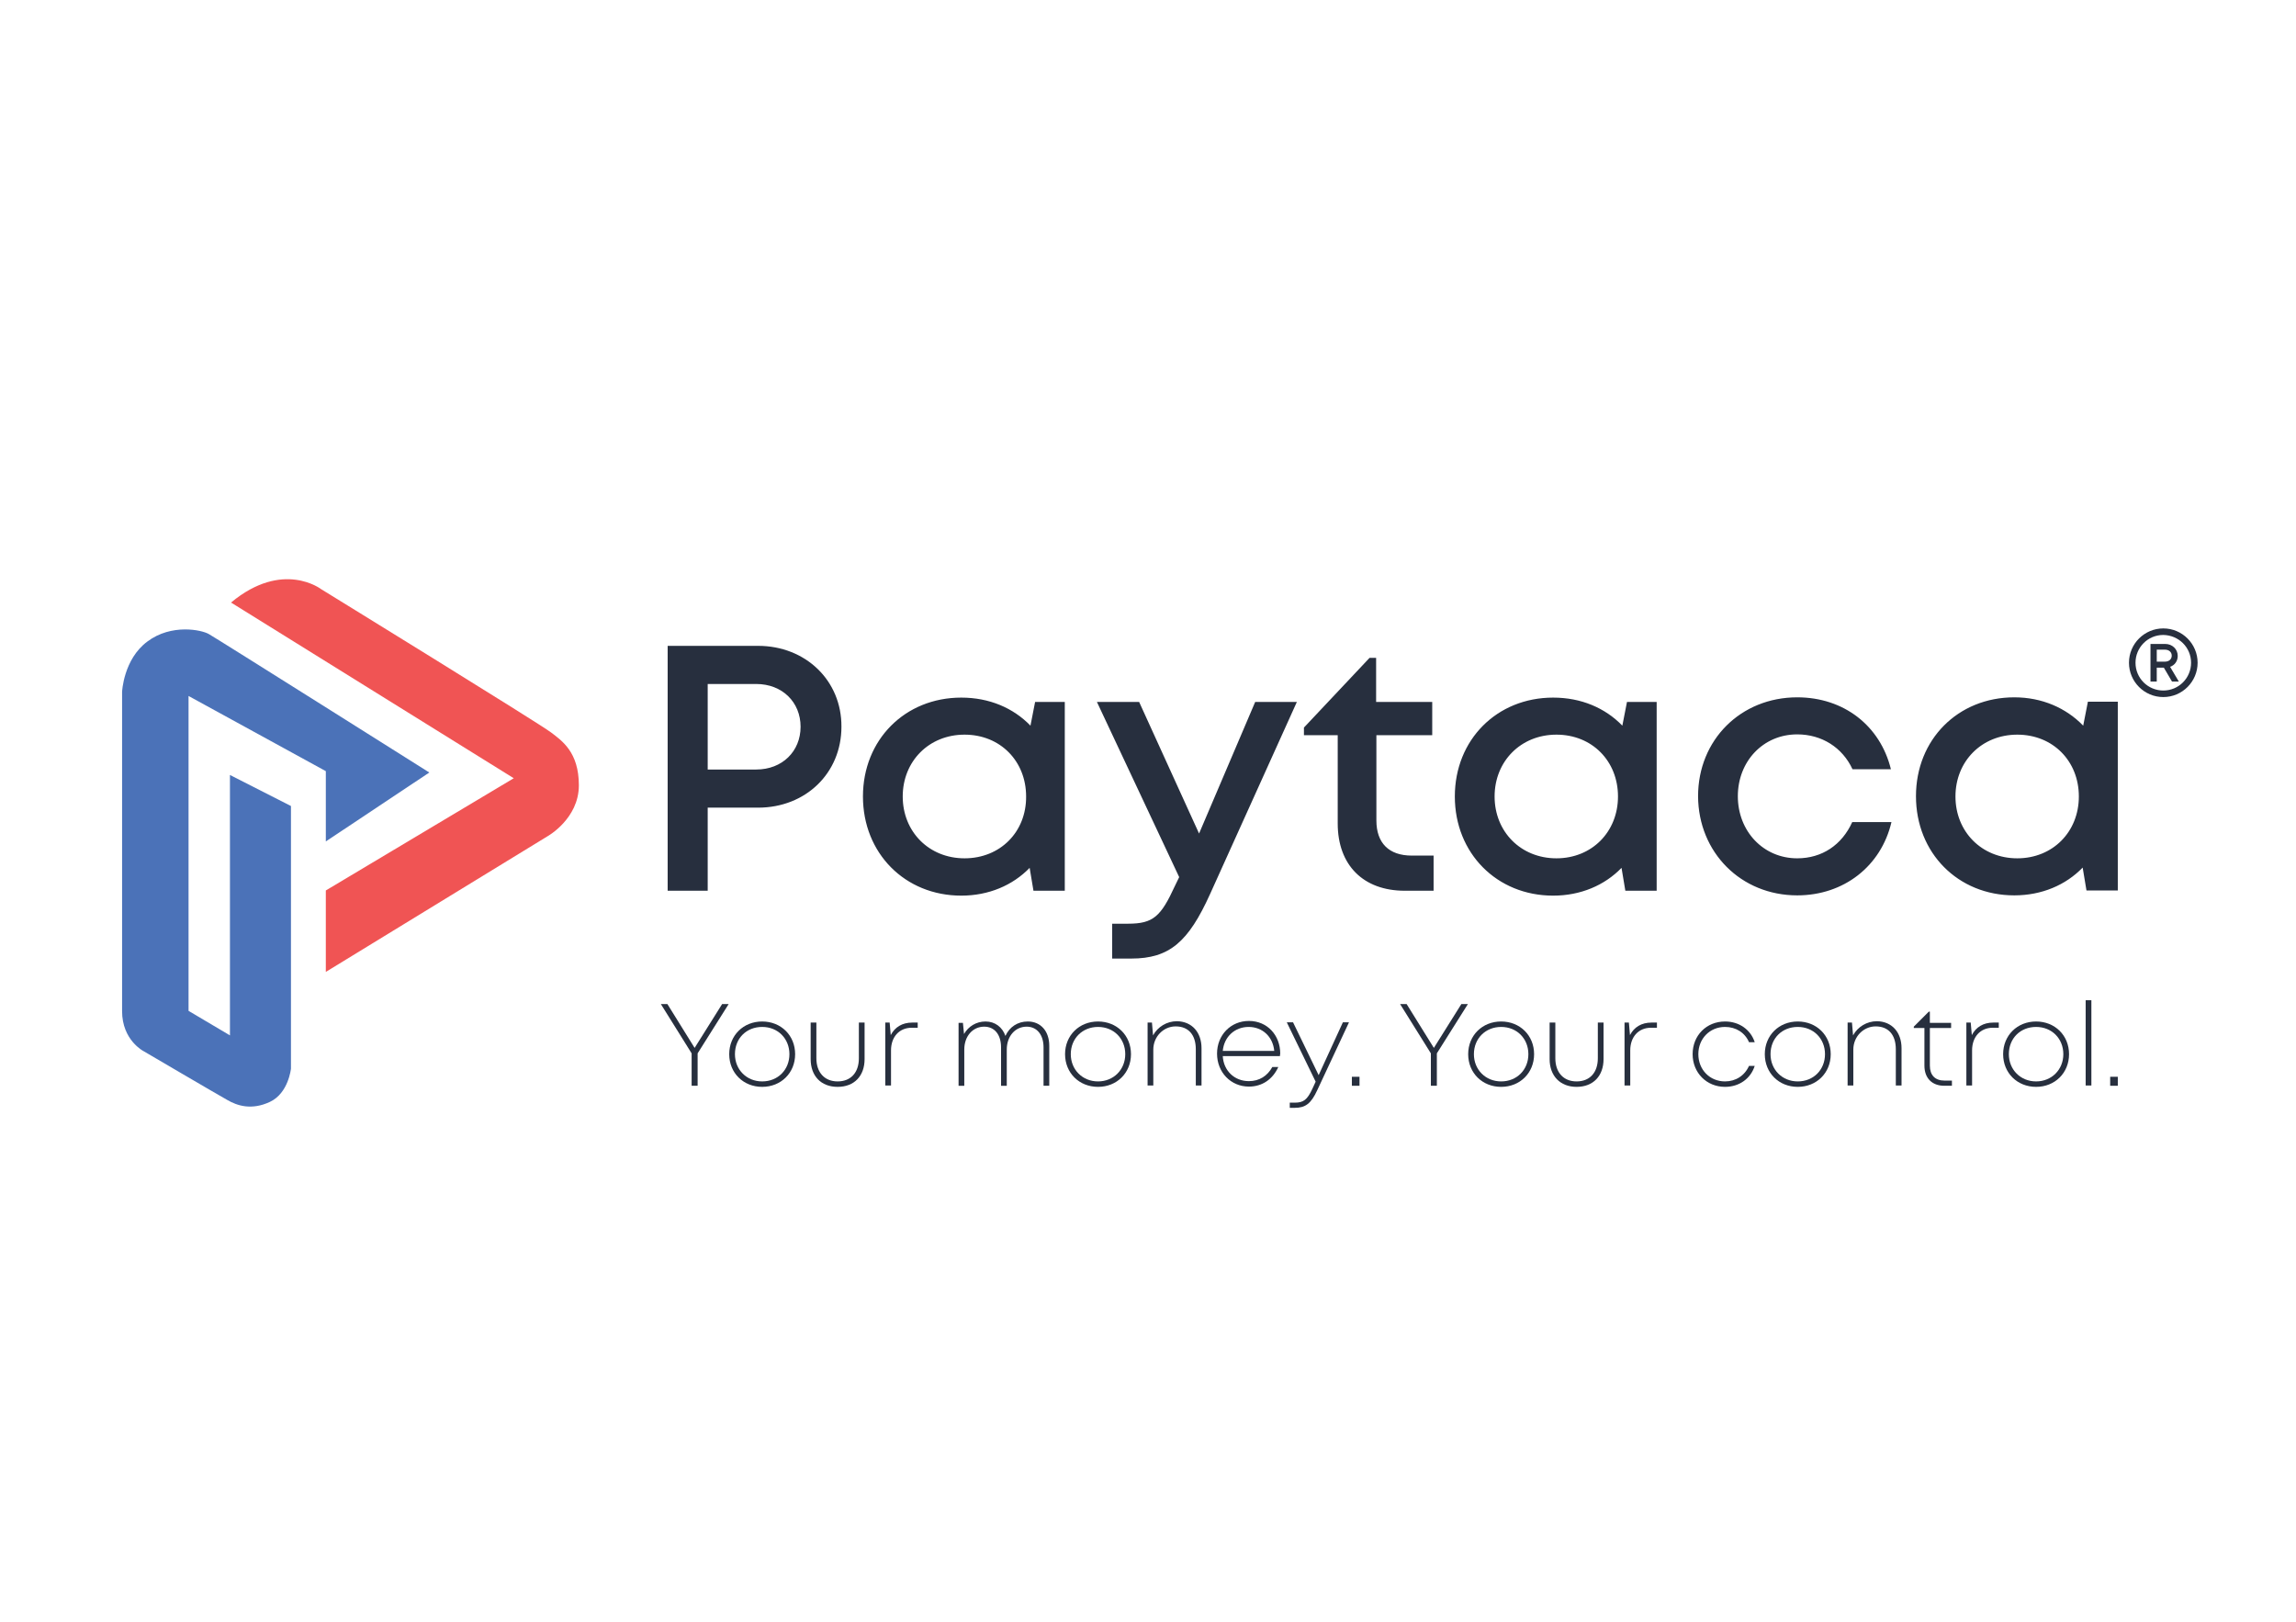 <?xml version="1.0" encoding="utf-8"?>
<!-- Generator: Adobe Illustrator 21.0.0, SVG Export Plug-In . SVG Version: 6.00 Build 0)  -->
<svg version="1.1" xmlns="http://www.w3.org/2000/svg" 
     xmlns:xlink="http://www.w3.org/1999/xlink" 
     x="0px" y="0px" 
     viewBox="0 0 841.9 595.3" 
     width="354" 
     height="250" 
     style="enable-background:new 0 0 841.9 595.3;" 
     xml:space="preserve">
<style type="text/css">
	.st0{display:none;}
	.st1{display:inline;fill:#272F3E;}
	.st2{display:inline;fill:#F05454;}
	.st3{display:inline;fill:#4B72B8;}
	.st4{display:inline;}
	.st5{fill:#272F3E;}
	.st6{fill:#F05454;}
	.st7{fill:#4B72B8;}
</style>
<g id="Layer_1" class="st0">
	<path class="st1" d="M563.2,471.5c-8,0-13.9-6-13.9-13.9c0-7.9,5.9-13.9,13.9-13.9s13.8,5.9,13.8,13.9S571.2,471.5,563.2,471.5
		 M579.1,436.3l-1,5.3c-3.9-4-9.3-6.3-15.5-6.3c-12.6,0-22.1,9.5-22.1,22.2c0,12.7,9.5,22.3,22.1,22.3c6.2,0,11.5-2.3,15.4-6.2
		l0.8,5.2h7v-42.4L579.1,436.3z M513.8,479.8c10.5,0,18.8-6.6,21.2-16.5h-8.8c-2.3,5.2-6.8,8.2-12.4,8.2c-7.6,0-13.4-6.1-13.4-13.9
		s5.7-13.9,13.4-13.9c5.5,0,10.2,3,12.4,7.8h8.6c-2.4-9.7-10.6-16.2-21-16.2c-12.7,0-22.3,9.5-22.3,22.2
		C491.5,470.2,501.1,479.8,513.8,479.8L513.8,479.8z M459.6,471.5c-8,0-13.9-6-13.9-13.9c0-7.9,5.9-13.9,13.9-13.9
		s13.8,5.9,13.8,13.9S467.6,471.5,459.6,471.5 M475.5,436.3l-1,5.3c-3.9-4-9.3-6.3-15.5-6.3c-12.6,0-22.1,9.5-22.1,22.2
		c0,12.7,9.5,22.3,22.1,22.3c6.2,0,11.5-2.3,15.4-6.2l0.9,5.2h7v-42.4L475.5,436.3z M427.1,470.9c-5.1,0-8-2.8-8-7.9v-19.2h12.6
		v-7.5h-12.6v-9.9h-1.5l-14.8,15.7v1.7h7.6v19.9c0,9.4,5.7,15.1,15,15.1h6.5v-7.9H427.1z M391.9,436.4L379.3,466l-13.5-29.6h-9.5
		l18.5,39.4l-1,2c-3.1,6.8-4.8,8.4-10.5,8.4h-3.6v7.9h4.3c8.6,0,12.9-3.8,17.7-14.4l19.5-43.2H391.9z M326.6,471.5
		c-8,0-13.9-6-13.9-13.9c0-7.9,5.9-13.9,13.9-13.9s13.8,5.9,13.8,13.9S334.6,471.5,326.6,471.5 M342.5,436.3l-1,5.3
		c-3.9-4-9.3-6.3-15.5-6.3c-12.6,0-22.1,9.5-22.1,22.2c0,12.7,9.5,22.3,22.1,22.3c6.2,0,11.5-2.3,15.4-6.2l0.8,5.2h7v-42.4
		L342.5,436.3z M279.7,451.6h-10.9v-19.2h10.9c5.9,0,10,4.1,10,9.6C289.7,447.5,285.6,451.6,279.7,451.6 M280.2,423.8h-20.3v55h9
		v-18.7h11.3c10.7,0,18.8-7.8,18.8-18.2C298.9,431.5,290.8,423.8,280.2,423.8"/>
	<path class="st1" d="M601.9,427.7c0,3.4-2.8,6.2-6.2,6.2c-3.4,0-6.2-2.8-6.2-6.2s2.8-6.2,6.2-6.2
		C599.1,421.5,601.9,424.3,601.9,427.7 M603.4,427.7c0-4.2-3.4-7.7-7.7-7.7c-4.2,0-7.7,3.4-7.7,7.7c0,4.2,3.4,7.7,7.7,7.7
		C599.9,435.4,603.4,431.9,603.4,427.7"/>
	<path class="st1" d="M594.2,424.8h1.8c0.9,0,1.5,0.6,1.5,1.4c0,0.8-0.6,1.4-1.5,1.4h-1.8V424.8z M597.6,431.9h1.6l-1.9-3.3
		c1-0.4,1.7-1.3,1.7-2.4c0-1.6-1.2-2.7-2.8-2.7h-3.3v8.4h1.4v-3.1h1.6L597.6,431.9z"/>
	<path class="st2" d="M361.7,83l180.6,112.2l-120,71.6v51.9L564,232.1c0,0,20.1-11.1,20.1-32.5c0-21.4-11-28.5-17.7-33.8
		c-6.7-5.3-146.8-91.5-146.8-91.5S394.8,55.4,361.7,83"/>
	<path class="st3" d="M488.4,191.6l-66.1,44.1v-44.9l-87.8-48v201.1l26.4,15.7V193.4l39,19.9v167.6c0,0-1.5,15.7-13.4,21.3
		c-11.9,5.5-21.1,2.4-27.3-1.2c-6.2-3.5-53.4-31.1-53.4-31.1s-13.8-6.9-13.8-25.6V140c0,0,0.8-20.9,16.1-32.3
		c15.3-11.4,34.6-7.5,39.4-4.7C352.3,105.8,488.4,191.6,488.4,191.6"/>
	<g class="st4">
		<path class="st5" d="M264.7,514.8v7.4h-1.4v-7.3l-7-11.2h1.5l6.2,9.9l6.3-9.9h1.5L264.7,514.8z"/>
		<path class="st5" d="M271.9,515c0-4.3,3.2-7.4,7.5-7.4c4.3,0,7.5,3.2,7.5,7.4c0,4.3-3.2,7.4-7.5,7.4
			C275.1,522.5,271.9,519.3,271.9,515z M285.5,515c0-3.6-2.6-6.2-6.2-6.2s-6.2,2.6-6.2,6.2c0,3.6,2.6,6.2,6.2,6.2
			C282.9,521.2,285.5,518.6,285.5,515z"/>
		<path class="st5" d="M290.4,516.2v-8.3h1.3v8.1c0,3.2,1.9,5.2,4.8,5.2c3,0,4.8-2,4.8-5.2v-8.1h1.3v8.3c0,3.8-2.4,6.3-6.1,6.3
			C292.8,522.5,290.4,520,290.4,516.2z"/>
		<path class="st5" d="M314.7,507.8v1.2h-1.3c-2.9,0-4.7,2.1-4.7,5.2v8h-1.3v-14.3h1l0.2,2.8c1-1.8,2.6-2.9,4.9-2.9H314.7z"/>
		<path class="st5" d="M344.6,513.1v9.1h-1.3l0-8.7c0-2.9-1.5-4.7-3.8-4.7c-2.6,0-4.5,2.1-4.5,5.2v8.2h-1.3v-8.7
			c0-2.9-1.5-4.7-3.8-4.7c-2.6,0-4.5,2.1-4.5,5.2v8.2h-1.3v-14.3h1l0.2,2.5c1-1.8,2.8-2.8,4.9-2.8c2.2,0,3.8,1.3,4.5,3.3
			c0.9-2,2.8-3.3,5.1-3.3C342.6,507.6,344.6,509.8,344.6,513.1z"/>
		<path class="st5" d="M348.1,515c0-4.3,3.2-7.4,7.5-7.4c4.3,0,7.5,3.2,7.5,7.4c0,4.3-3.2,7.4-7.5,7.4
			C351.3,522.5,348.1,519.3,348.1,515z M361.8,515c0-3.6-2.6-6.2-6.2-6.2s-6.2,2.6-6.2,6.2c0,3.6,2.6,6.2,6.2,6.2
			C359.2,521.2,361.8,518.6,361.8,515z"/>
		<path class="st5" d="M379.1,513.7v8.5h-1.3V514c0-3.3-1.7-5.2-4.6-5.2c-2.8,0-5.1,2.4-5.1,5.2v8.2h-1.3v-14.3h1l0.3,2.9
			c1-1.9,3.1-3.2,5.4-3.2C377,507.6,379.1,510.1,379.1,513.7z"/>
		<path class="st5" d="M396.9,515.5h-13c0.2,3.3,2.7,5.7,5.9,5.7c2.4,0,4.2-1.2,5.3-3.2h1.4c-1.3,2.9-3.7,4.5-6.7,4.5
			c-4.1,0-7.2-3.2-7.2-7.5c0-4.2,3.1-7.4,7.2-7.4c4.2,0,7.1,3.3,7.1,7.4C397,515.1,396.9,515.3,396.9,515.5z M384,514.3h11.7
			c-0.3-3.3-2.7-5.5-5.8-5.5C386.7,508.8,384.3,511.1,384,514.3z"/>
		<path class="st5" d="M412.6,507.9l-7.1,15.4c-1.4,3.1-2.7,4-5.1,4h-1.2v-1.2h1.1c2,0,2.8-0.6,4-3.2l0.8-1.6l-6.6-13.5h1.4l5.8,12
			l5.5-12H412.6z"/>
		<path class="st5" d="M413.3,520.2h1.7v2h-1.7V520.2z"/>
		<path class="st5" d="M432.6,514.8v7.4h-1.4v-7.3l-7-11.2h1.5l6.2,9.9l6.3-9.9h1.5L432.6,514.8z"/>
		<path class="st5" d="M439.7,515c0-4.3,3.2-7.4,7.5-7.4c4.3,0,7.5,3.2,7.5,7.4c0,4.3-3.2,7.4-7.5,7.4
			C442.9,522.5,439.7,519.3,439.7,515z M453.4,515c0-3.6-2.6-6.2-6.2-6.2s-6.2,2.6-6.2,6.2c0,3.6,2.6,6.2,6.2,6.2
			C450.8,521.2,453.4,518.6,453.4,515z"/>
		<path class="st5" d="M458.2,516.2v-8.3h1.3v8.1c0,3.2,1.9,5.2,4.8,5.2c3,0,4.8-2,4.8-5.2v-8.1h1.3v8.3c0,3.8-2.4,6.3-6.1,6.3
			C460.6,522.5,458.2,520,458.2,516.2z"/>
		<path class="st5" d="M482.5,507.8v1.2h-1.3c-2.9,0-4.7,2.1-4.7,5.2v8h-1.3v-14.3h1l0.2,2.8c1-1.8,2.6-2.9,4.9-2.9H482.5z"/>
		<path class="st5" d="M498,522.5c-4.2,0-7.4-3.2-7.4-7.4c0-4.3,3.2-7.4,7.4-7.4c3.2,0,5.8,1.9,6.8,4.7h-1.3c-1-2.1-3-3.4-5.5-3.4
			c-3.5,0-6.1,2.7-6.1,6.2c0,3.5,2.6,6.2,6.1,6.2c2.4,0,4.5-1.3,5.5-3.5h1.3C503.8,520.6,501.2,522.5,498,522.5L498,522.5z"/>
		<path class="st5" d="M507.1,515c0-4.3,3.2-7.4,7.5-7.4c4.3,0,7.5,3.2,7.5,7.4c0,4.3-3.2,7.4-7.5,7.4
			C510.3,522.5,507.1,519.3,507.1,515z M520.7,515c0-3.6-2.6-6.2-6.2-6.2c-3.6,0-6.2,2.6-6.2,6.2c0,3.6,2.6,6.2,6.2,6.2
			C518.1,521.2,520.7,518.6,520.7,515z"/>
		<path class="st5" d="M538.1,513.7v8.5h-1.3V514c0-3.3-1.7-5.2-4.6-5.2c-2.8,0-5.1,2.4-5.1,5.2v8.2h-1.3v-14.3h1l0.3,2.9
			c1-1.9,3.1-3.2,5.4-3.2C535.9,507.6,538.1,510.1,538.1,513.7z"/>
		<path class="st5" d="M549.6,521v1.2h-1.7c-2.8,0-4.5-1.7-4.5-4.6v-8.6H541v-0.3l3.4-3.4h0.3v2.5h4.8v1.2h-4.8v8.5
			c0,2.2,1.2,3.4,3.4,3.4H549.6z"/>
		<path class="st5" d="M560.2,507.8v1.2h-1.3c-2.9,0-4.7,2.1-4.7,5.2v8h-1.3v-14.3h1l0.2,2.8c1-1.8,2.6-2.9,4.9-2.9H560.2z"/>
		<path class="st5" d="M561.2,515c0-4.3,3.2-7.4,7.5-7.4c4.3,0,7.5,3.2,7.5,7.4c0,4.3-3.2,7.4-7.5,7.4
			C564.4,522.5,561.2,519.3,561.2,515z M574.8,515c0-3.6-2.6-6.2-6.2-6.2c-3.6,0-6.2,2.6-6.2,6.2c0,3.6,2.6,6.2,6.2,6.2
			C572.2,521.2,574.8,518.6,574.8,515z"/>
		<path class="st5" d="M579.9,502.8h1.3v19.4h-1.3V502.8z"/>
		<path class="st5" d="M585.5,520.2h1.7v2h-1.7V520.2z"/>
	</g>
</g>
<g id="Layer_2">
	<g>
		<path class="st5" d="M255.6,386.7v11.9h-2.2v-11.9l-11.3-18.1h2.4l10,16.1l10.1-16.1h2.4L255.6,386.7z"/>
		<path class="st5" d="M267.2,387c0-6.9,5.2-12,12.1-12c6.9,0,12.1,5.1,12.1,12c0,6.9-5.2,12-12.1,12
			C272.4,399,267.2,393.9,267.2,387z M289.3,387c0-5.7-4.2-10-10-10s-10,4.2-10,10c0,5.7,4.3,10,10,10
			C285.1,397,289.3,392.7,289.3,387z"/>
		<path class="st5" d="M297.1,388.8v-13.4h2.1v13.1c0,5.2,3,8.5,7.8,8.5c4.8,0,7.8-3.2,7.8-8.5v-13.1h2.1v13.4
			c0,6.2-3.8,10.2-9.9,10.2C300.9,399,297.1,395,297.1,388.8z"/>
		<path class="st5" d="M336.4,375.3v2h-2.2c-4.6,0-7.6,3.4-7.6,8.3v12.9h-2.1v-23.1h1.6l0.4,4.6c1.5-2.9,4.2-4.6,7.9-4.6H336.4z"/>
		<path class="st5" d="M384.7,383.9v14.7h-2.1l0-14.1c0-4.6-2.4-7.6-6.2-7.6c-4.2,0-7.3,3.5-7.3,8.4v13.3h-2.1v-14.1
			c0-4.7-2.4-7.6-6.2-7.6c-4.2,0-7.3,3.5-7.3,8.4v13.3h-2.1v-23.1h1.6l0.4,4.1c1.6-2.8,4.5-4.6,7.9-4.6c3.5,0,6.2,2.1,7.3,5.3
			c1.5-3.3,4.5-5.3,8.2-5.3C381.6,375,384.7,378.6,384.7,383.9z"/>
		<path class="st5" d="M390.5,387c0-6.9,5.2-12,12.1-12c6.9,0,12.1,5.1,12.1,12c0,6.9-5.2,12-12.1,12
			C395.7,399,390.5,393.9,390.5,387z M412.6,387c0-5.7-4.2-10-10-10c-5.7,0-10,4.2-10,10c0,5.7,4.3,10,10,10
			C408.3,397,412.6,392.7,412.6,387z"/>
		<path class="st5" d="M440.6,384.8v13.7h-2.1v-13.3c0-5.3-2.7-8.4-7.4-8.4c-4.5,0-8.2,3.8-8.2,8.5v13.2h-2.1v-23.1h1.6l0.4,4.7
			c1.7-3.1,5-5.2,8.8-5.2C437.1,375,440.6,379,440.6,384.8z"/>
		<path class="st5" d="M469.4,387.7h-21c0.3,5.4,4.3,9.2,9.6,9.2c3.8,0,6.8-1.9,8.6-5.2h2.2c-2.1,4.6-6,7.2-10.8,7.2
			c-6.6,0-11.7-5.2-11.7-12.1c0-6.8,5-12,11.7-12c6.8,0,11.5,5.3,11.5,12C469.4,387.2,469.4,387.5,469.4,387.7z M448.4,385.8h18.9
			c-0.5-5.3-4.4-8.8-9.4-8.8C452.8,377,448.9,380.6,448.4,385.8z"/>
		<path class="st5" d="M494.7,375.4l-11.6,24.8c-2.3,5-4.4,6.5-8.3,6.5H473v-1.9h1.8c3.2,0,4.6-1,6.5-5.1l1.2-2.6l-10.6-21.8h2.3
			l9.4,19.4l8.9-19.4H494.7z"/>
		<path class="st5" d="M495.8,395.3h2.8v3.3h-2.8V395.3z"/>
		<path class="st5" d="M527,386.7v11.9h-2.2v-11.9l-11.3-18.1h2.4l10,16.1l10.1-16.1h2.4L527,386.7z"/>
		<path class="st5" d="M538.5,387c0-6.9,5.2-12,12.1-12c6.9,0,12.1,5.1,12.1,12c0,6.9-5.2,12-12.1,12
			C543.7,399,538.5,393.9,538.5,387z M560.6,387c0-5.7-4.2-10-10-10c-5.7,0-10,4.2-10,10c0,5.7,4.3,10,10,10
			C556.4,397,560.6,392.7,560.6,387z"/>
		<path class="st5" d="M568.4,388.8v-13.4h2.1v13.1c0,5.2,3,8.5,7.8,8.5c4.8,0,7.8-3.2,7.8-8.5v-13.1h2.1v13.4
			c0,6.2-3.8,10.2-9.9,10.2C572.3,399,568.4,395,568.4,388.8z"/>
		<path class="st5" d="M607.8,375.3v2h-2.2c-4.6,0-7.6,3.4-7.6,8.3v12.9h-2.1v-23.1h1.6l0.4,4.6c1.5-2.9,4.2-4.6,7.9-4.6H607.8z"/>
		<path class="st5" d="M632.8,399c-6.8,0-11.9-5.2-11.9-12c0-6.9,5.1-12,11.9-12c5.2,0,9.4,3,10.9,7.6h-2.1
			c-1.5-3.5-4.8-5.6-8.8-5.6c-5.6,0-9.8,4.3-9.8,10c0,5.7,4.2,10,9.8,10c3.9,0,7.2-2.1,8.8-5.7h2.1C642.2,396,638,399,632.8,399
			L632.8,399z"/>
		<path class="st5" d="M647.4,387c0-6.9,5.2-12,12.1-12c6.9,0,12.1,5.1,12.1,12c0,6.9-5.2,12-12.1,12
			C652.6,399,647.4,393.9,647.4,387z M669.5,387c0-5.7-4.2-10-10-10s-10,4.2-10,10c0,5.7,4.3,10,10,10
			C665.3,397,669.5,392.7,669.5,387z"/>
		<path class="st5" d="M697.6,384.8v13.7h-2.1v-13.3c0-5.3-2.7-8.4-7.4-8.4c-4.5,0-8.2,3.8-8.2,8.5v13.2h-2.1v-23.1h1.6l0.4,4.7
			c1.7-3.1,5-5.2,8.8-5.2C694.1,375,697.6,379,697.6,384.8z"/>
		<path class="st5" d="M716.1,396.6v2h-2.8c-4.5,0-7.3-2.8-7.3-7.4v-13.8h-3.9v-0.5l5.5-5.5h0.4v4.1h7.8v1.9h-7.8v13.8
			c0,3.5,1.9,5.5,5.4,5.5H716.1z"/>
		<path class="st5" d="M733.3,375.3v2h-2.2c-4.6,0-7.6,3.4-7.6,8.3v12.9h-2.1v-23.1h1.6l0.4,4.6c1.5-2.9,4.2-4.6,7.9-4.6H733.3z"/>
		<path class="st5" d="M734.9,387c0-6.9,5.2-12,12.1-12c6.9,0,12.1,5.1,12.1,12c0,6.9-5.2,12-12.1,12
			C740.1,399,734.9,393.9,734.9,387z M757,387c0-5.7-4.2-10-10-10s-10,4.2-10,10c0,5.7,4.3,10,10,10C752.7,397,757,392.7,757,387z"
			/>
		<path class="st5" d="M765.2,367.2h2.1v31.3h-2.1V367.2z"/>
		<path class="st5" d="M774.2,395.3h2.8v3.3h-2.8V395.3z"/>
	</g>
	<path class="st6" d="M84.3,221.2l103.8,64.5l-69,41.2v29.9l81.4-49.8c0,0,11.5-6.4,11.5-18.7c0-12.3-6.3-16.4-10.2-19.4
		c-3.8-3-84.4-52.6-84.4-52.6S103.3,205.4,84.3,221.2"/>
	<path class="st7" d="M157.1,283.6l-38,25.3v-25.8l-50.4-27.6v115.6l15.2,9v-95.6l22.4,11.4v96.4c0,0-0.9,9-7.7,12.2
		c-6.8,3.2-12.1,1.4-15.7-0.7c-3.6-2-30.7-17.9-30.7-17.9s-7.9-4-7.9-14.7V254c0,0,0.5-12,9.3-18.5c8.8-6.6,19.9-4.3,22.6-2.7
		C78.9,234.3,157.1,283.6,157.1,283.6"/>
	<path class="st5" d="M740.1,315.1c-13.1,0-22.7-9.8-22.7-22.7s9.6-22.7,22.7-22.7s22.6,9.7,22.6,22.7
		C762.7,305.4,753.1,315.1,740.1,315.1 M766,257.7l-1.7,8.7C758,259.9,749.2,256,739,256c-20.7,0-36.1,15.5-36.1,36.3
		c0,20.8,15.4,36.4,36.1,36.4c10.1,0,18.9-3.8,25.1-10.2l1.4,8.4H777v-69.3H766z M659.3,328.7c17.1,0,30.8-10.7,34.6-26.9h-14.4
		c-3.8,8.4-11.1,13.3-20.2,13.3c-12.4,0-21.8-9.9-21.8-22.8c0-12.8,9.3-22.7,21.8-22.7c9,0,16.6,4.8,20.3,12.8h14.1
		c-3.9-15.9-17.2-26.4-34.4-26.4c-20.7,0-36.4,15.6-36.4,36.3C623,313,638.7,328.7,659.3,328.7z M570.9,315.1
		c-13.1,0-22.7-9.8-22.7-22.7s9.6-22.7,22.7-22.7c13.1,0,22.6,9.7,22.6,22.7C593.5,305.4,583.9,315.1,570.9,315.1 M596.8,257.7
		l-1.7,8.7c-6.3-6.5-15.1-10.3-25.4-10.3c-20.7,0-36.1,15.5-36.1,36.3c0,20.8,15.4,36.4,36.1,36.4c10.1,0,18.9-3.8,25.1-10.2
		l1.4,8.4h11.5v-69.3H596.8z M517.8,314.1c-8.4,0-13-4.6-13-12.9v-31.3h20.5v-12.2h-20.6v-16.2h-2.4l-24.1,25.6v2.8h12.4v32.4
		c0,15.3,9.4,24.7,24.6,24.7h10.6v-12.9H517.8z M460.3,257.7L439.7,306l-22-48.3h-15.5l30.2,64.3l-1.6,3.3
		c-5.1,11.1-7.9,13.8-17.1,13.8h-5.9v12.8h7c14.1,0,21-6.2,28.9-23.6l31.9-70.6H460.3z M353.6,315.1c-13.1,0-22.7-9.8-22.7-22.7
		s9.6-22.7,22.7-22.7c13.1,0,22.6,9.7,22.6,22.7C376.3,305.4,366.7,315.1,353.6,315.1 M379.5,257.7l-1.7,8.7
		c-6.3-6.5-15.1-10.3-25.4-10.3c-20.7,0-36.1,15.5-36.1,36.3c0,20.8,15.4,36.4,36.1,36.4c10.1,0,18.9-3.8,25.1-10.2l1.4,8.4h11.5
		v-69.3H379.5z M277.1,282.5h-17.8v-31.4h17.8c9.6,0,16.3,6.7,16.3,15.7S286.7,282.5,277.1,282.5 M277.8,237.1h-33.2V327h14.7v-30.5
		h18.5c17.5,0,30.6-12.7,30.6-29.7C308.5,249.8,295.2,237.1,277.8,237.1"/>
	<path class="st5" d="M803.9,243.3c0,5.6-4.5,10.2-10.2,10.2c-5.6,0-10.2-4.5-10.2-10.2c0-5.6,4.5-10.2,10.2-10.2
		C799.4,233.2,803.9,237.7,803.9,243.3 M806.3,243.3c0-6.9-5.6-12.6-12.6-12.6c-6.9,0-12.6,5.6-12.6,12.6c0,6.9,5.6,12.6,12.6,12.6
		C800.7,255.9,806.3,250.2,806.3,243.3"/>
	<path class="st5" d="M791.3,238.5h3c1.5,0,2.5,0.9,2.5,2.2c0,1.3-1,2.2-2.5,2.2h-3V238.5z M796.9,250.2h2.5l-3.2-5.4
		c1.7-0.6,2.8-2.1,2.8-4c0-2.5-2-4.4-4.6-4.4H789v13.8h2.3v-5.1h2.6L796.9,250.2z"/>
</g>
</svg>
